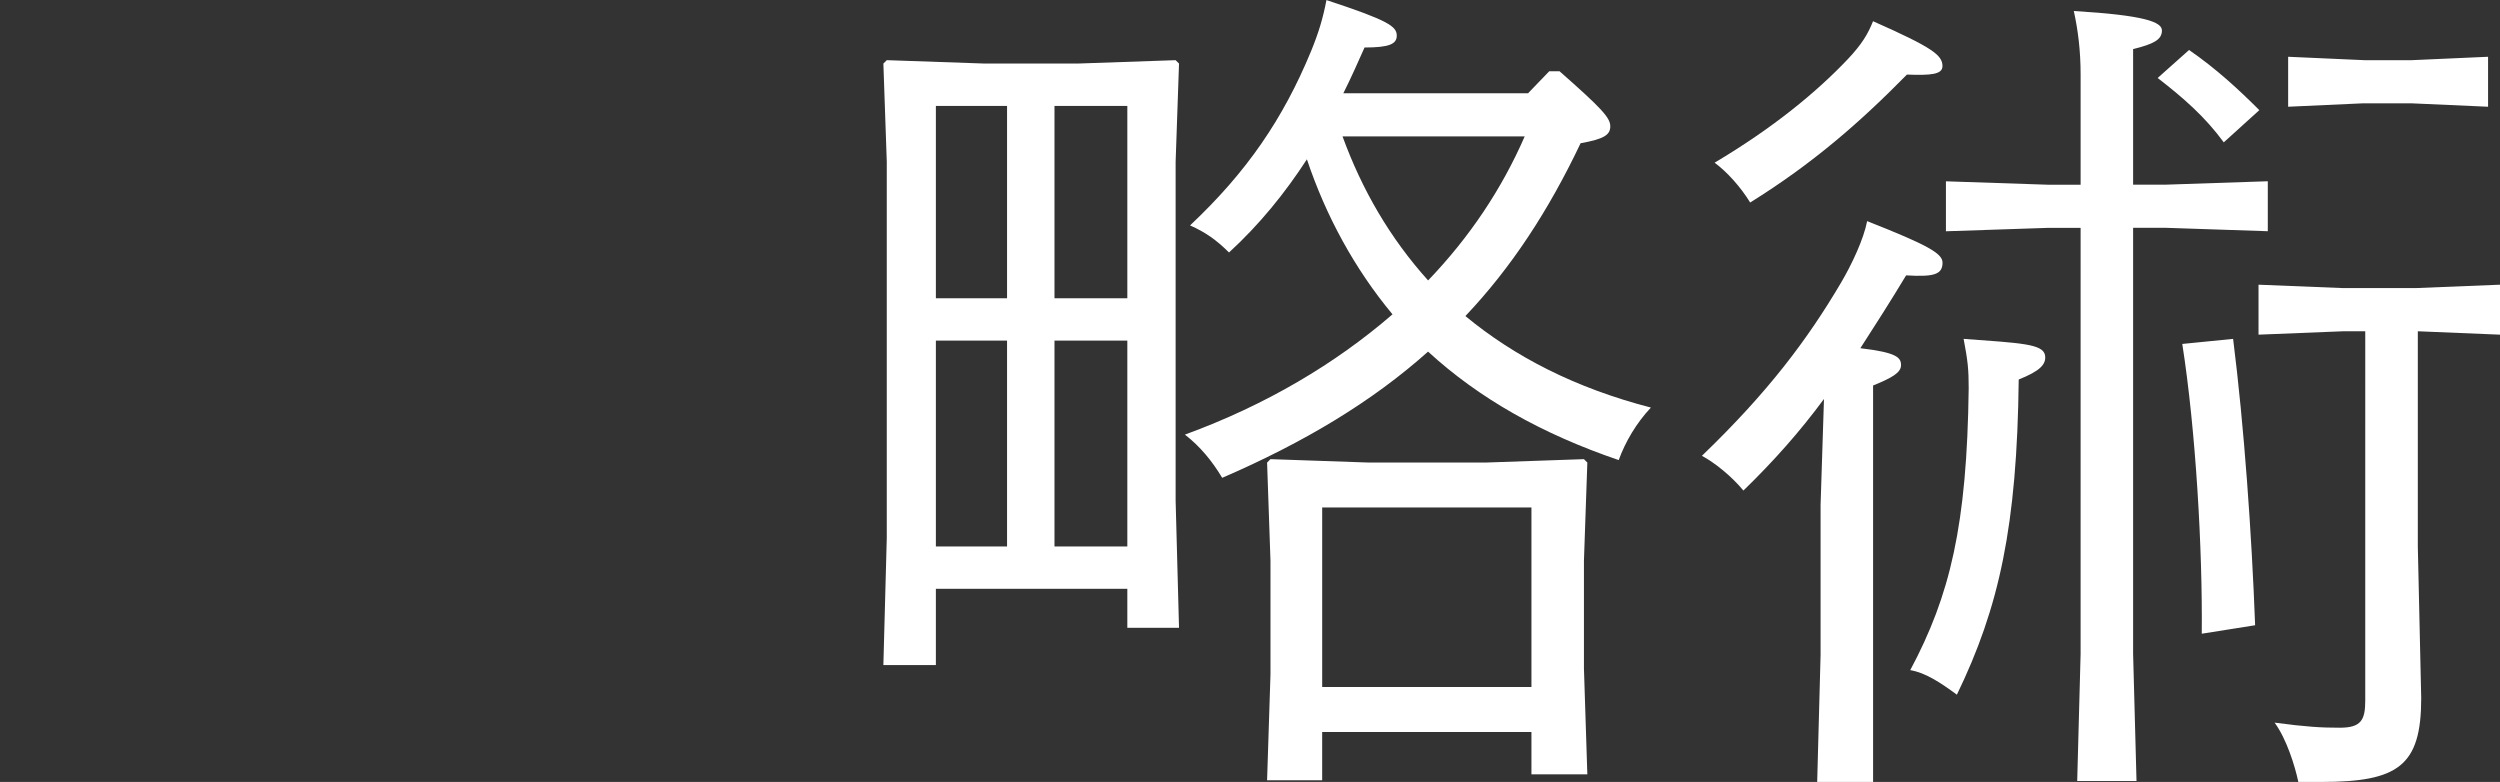 <?xml version="1.0" encoding="UTF-8"?><svg id="_レイヤー_2" xmlns="http://www.w3.org/2000/svg" viewBox="0 0 433.79 135.68"><rect x="0" y="0" width="433.79" height="135.68" fill="#333333" stroke="none"/><defs><style>.cls-1{fill:#fff;}</style></defs><g id="design"><path class="cls-1" d="M162.39,115.4h-9.11l.59-22.05V28.08l-.59-17.05.59-.59,17.05.59h16.02l17.05-.59.59.59-.59,17.05v58.8l.59,22.05h-8.97v-6.76h-33.22v13.23ZM174.74,18.38h-12.35v33.37h12.35V18.38ZM162.39,59.1v35.72h12.35v-35.72h-12.35ZM195.61,51.75V18.38h-12.64v33.37h12.64ZM182.97,94.82h12.64v-35.72h-12.64v35.72ZM270.59,12.35c7.35,6.47,8.82,8.09,8.82,9.56s-1.03,2.21-5.15,2.94c-5.59,11.76-12.05,21.61-19.99,29.99,8.53,7.06,19.11,12.5,32.19,15.88-2.5,2.65-4.41,5.88-5.59,9.11-13.38-4.56-24.26-10.73-33.08-18.82-9.7,8.67-21.46,15.73-35.72,21.9-1.76-2.94-3.82-5.44-6.47-7.5,14.11-5.15,26.17-12.35,36.02-20.87-6.61-7.94-11.61-17.2-14.85-26.9-3.82,5.88-8.23,11.32-13.52,16.17-2.21-2.21-4.12-3.53-6.76-4.7,9.85-9.26,16.17-18.52,21.02-30.28,1.32-3.23,2.06-5.73,2.65-8.82,10.73,3.53,12.2,4.56,12.2,6.17,0,1.47-1.32,2.06-5.59,2.06-1.18,2.65-2.35,5.29-3.68,7.94h32.05l3.68-3.82h1.76ZM229.42,135.39h-9.56l.59-18.38v-19.7l-.59-17.05.59-.59,17.05.59h20.29l17.05-.59.59.59-.59,17.05v18.67l.59,18.38h-9.7v-7.35h-36.31v8.38ZM265.73,88.05h-36.31v31.16h36.31v-31.16ZM232.95,23.67c3.38,9.26,8.23,17.64,14.85,24.99,7.2-7.5,12.79-15.88,16.76-24.99h-31.61Z"/><path class="cls-1" d="M316.48,69.24c-4.12,5.59-8.67,10.73-13.97,15.88-2.06-2.5-5-4.85-7.2-6.03,11.61-11.17,18.38-20.29,24.11-29.99,1.91-3.23,3.97-7.64,4.56-10.73,10.44,4.12,13.08,5.59,13.08,7.2,0,2.06-1.47,2.5-6.32,2.21-2.65,4.41-5.29,8.53-7.94,12.64,6.32.74,7.06,1.62,7.06,2.94s-1.62,2.21-4.85,3.53v68.8h-9.7l.59-22.05v-26.02l.59-18.38ZM325,3.68c10.29,4.56,12.05,5.88,12.05,7.79,0,1.47-2.06,1.62-6.17,1.47-8.08,8.23-16.32,15.44-27.2,22.2-1.62-2.65-3.97-5.29-6.17-6.91,10.14-6.03,17.64-12.2,23.08-17.93,2.5-2.65,3.53-4.41,4.41-6.61ZM340.73,58.8c10,.73,13.67.88,14.11,2.79.29,1.62-.88,2.79-4.56,4.26-.29,25.43-3.38,39.54-10.73,54.69-2.79-2.06-5.44-3.82-8.09-4.26,6.91-12.94,9.85-25.14,10.14-48.95,0-3.23-.15-4.7-.88-8.53ZM361.02,12.94c0-4.12-.44-7.64-1.18-11.03,12.35.74,15.29,1.91,15.29,3.38,0,1.62-1.47,2.35-5,3.23v23.52h5.73l17.64-.59v8.67l-17.64-.59h-5.73v73.94l.59,22.05h-10.29l.59-22.05V39.54h-5.73l-17.64.59v-8.67l17.64.59h5.73V12.94ZM379.83,8.67c4.7,3.23,8.67,6.91,12.2,10.44l-6.17,5.59c-3.23-4.41-6.91-7.64-11.47-11.17l5.44-4.85ZM387.48,58.8c1.91,15.14,3.23,33.81,3.82,49.69l-9.26,1.47c.15-14.55-1.03-35.28-3.38-50.28l8.82-.88ZM419.53,94.82l.59,26.31c0,11.76-3.97,14.55-17.35,14.55h-3.97c-.59-2.79-2.06-7.5-4.12-10.29,5.59.74,8.09.88,11.32.88,3.68,0,4.41-1.32,4.41-4.7V57.48h-3.82l-14.7.59v-8.67l14.7.59h12.5l14.7-.59v8.67l-14.26-.59v37.34ZM397.03,18.52v-8.67l13.23.59h8.23l13.23-.59v8.67l-13.23-.59h-8.53l-12.94.59Z"/></g></svg>